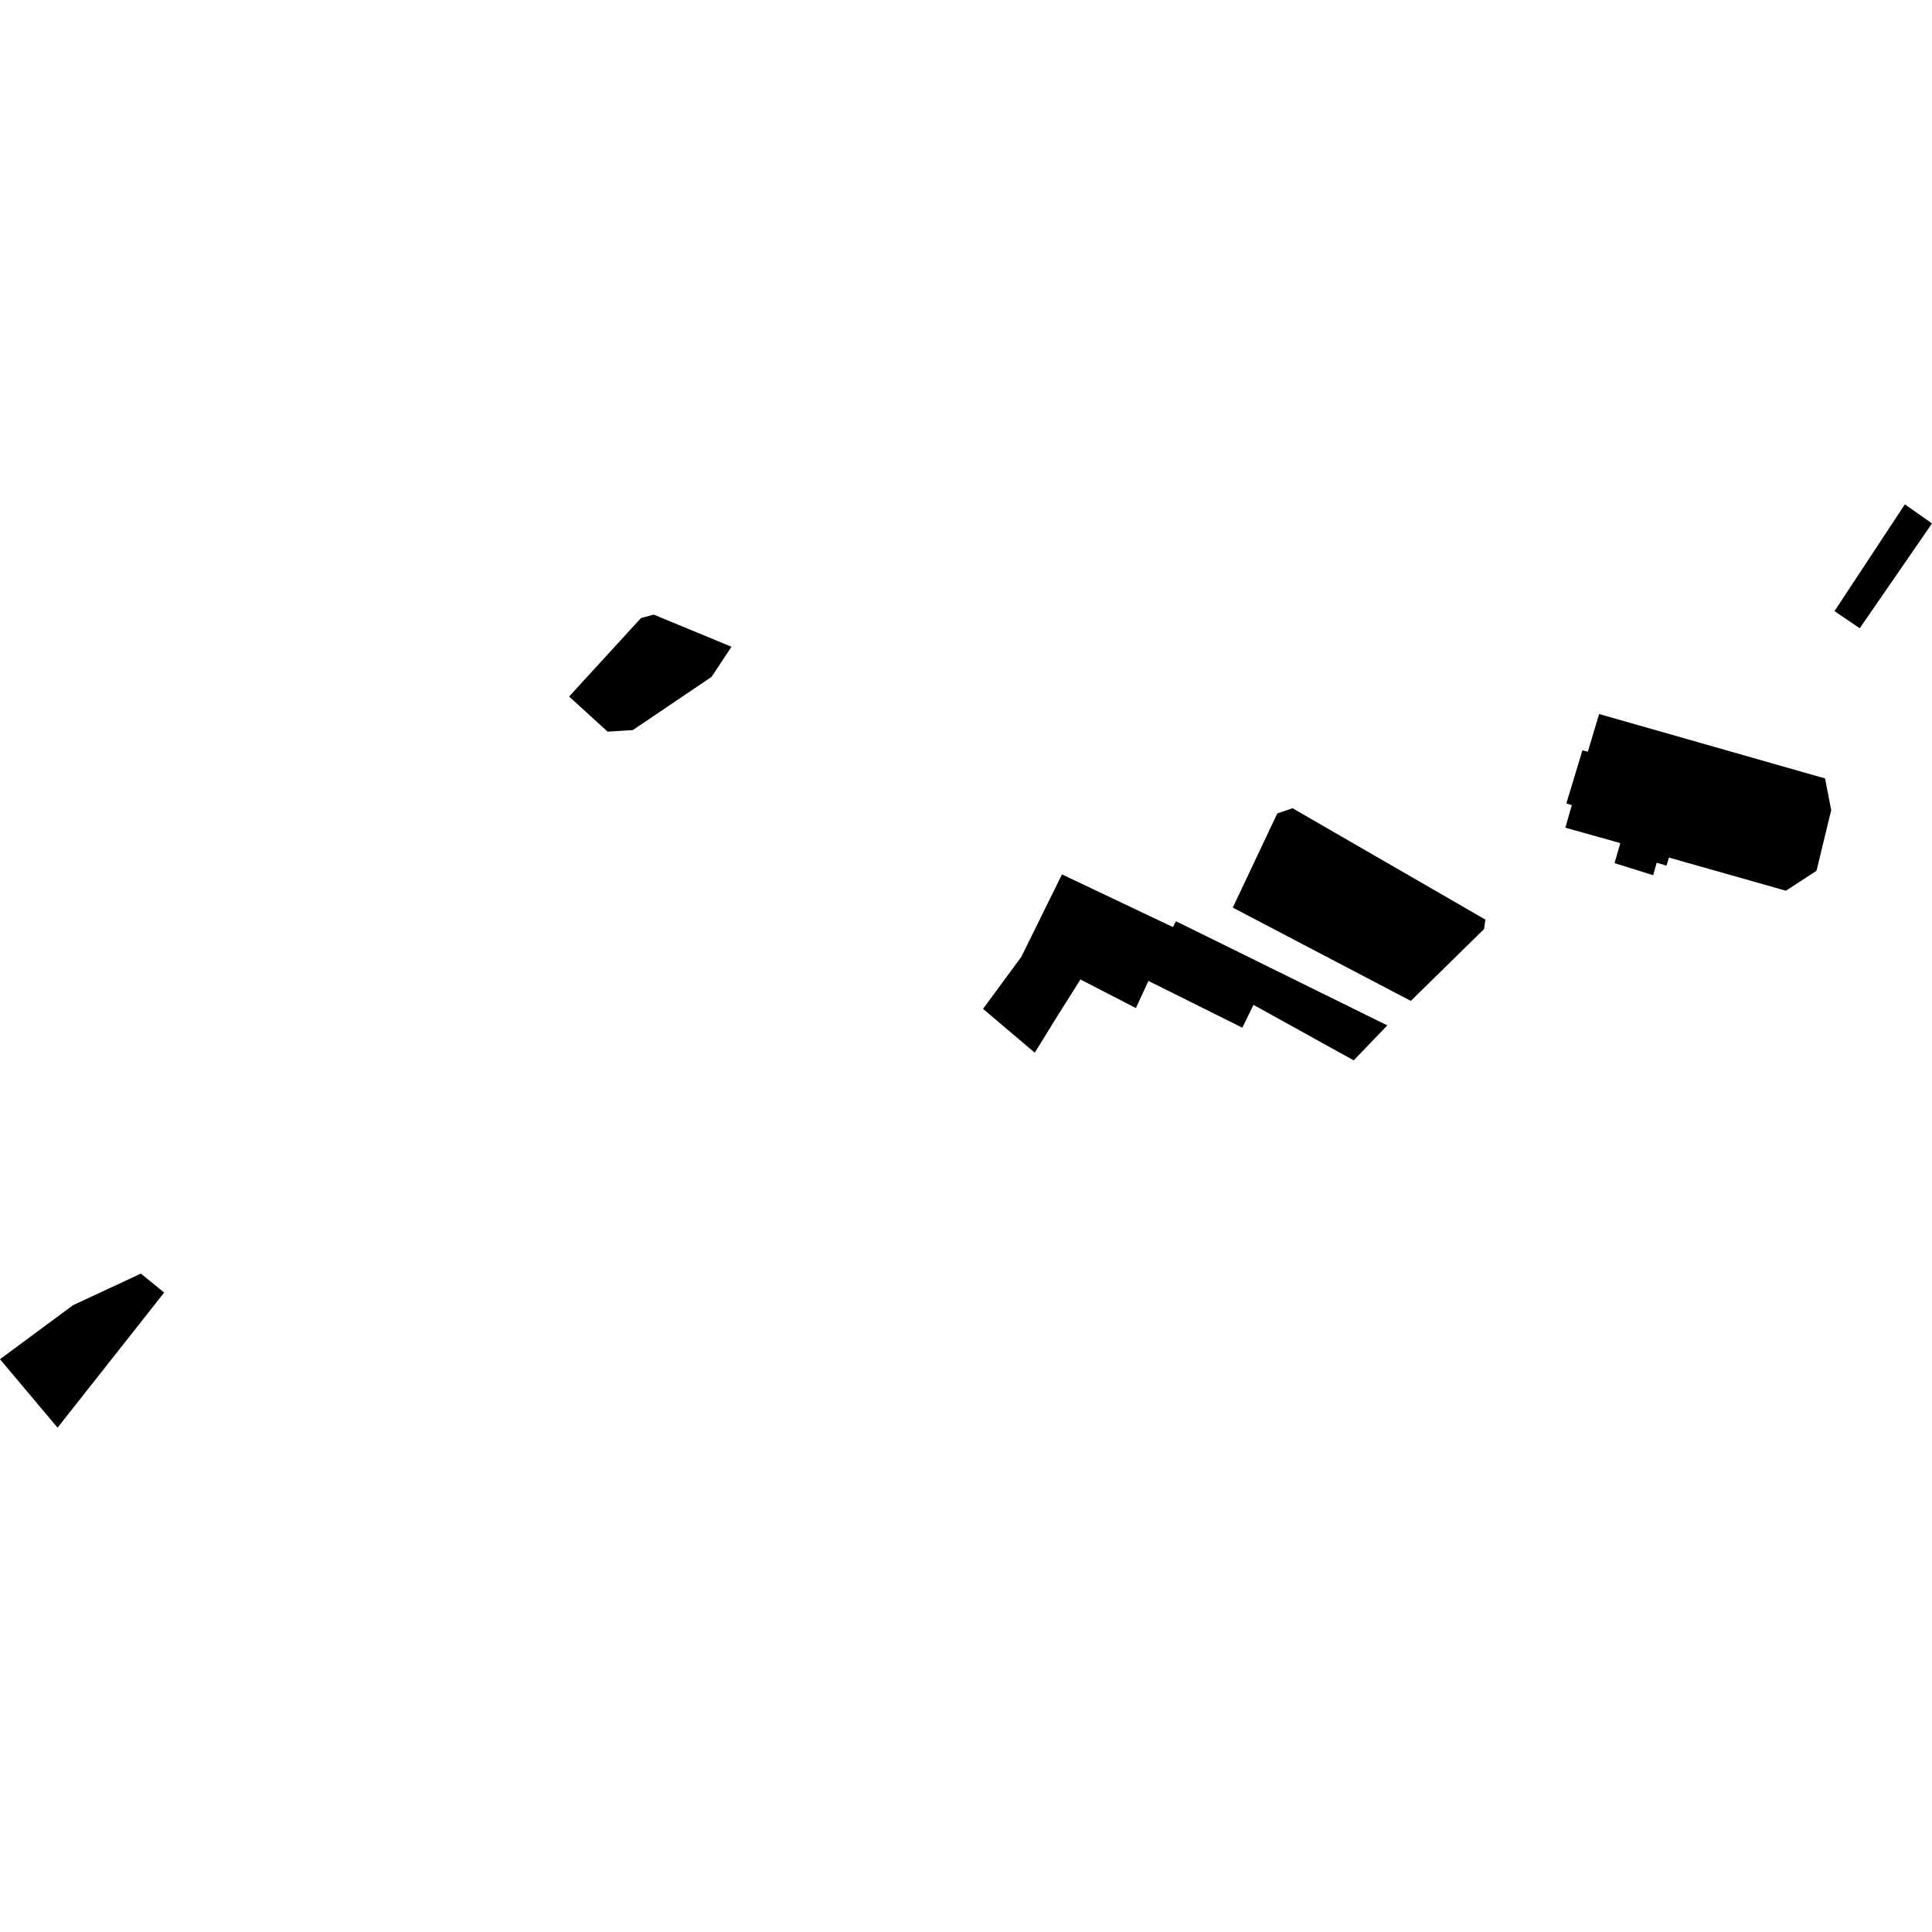 <?xml version="1.0" encoding="utf-8" standalone="no"?>
<!DOCTYPE svg PUBLIC "-//W3C//DTD SVG 1.1//EN"
  "http://www.w3.org/Graphics/SVG/1.1/DTD/svg11.dtd">
<!-- Created with matplotlib (https://matplotlib.org/) -->
<svg height="288pt" version="1.1" viewBox="0 0 288 288" width="288pt" xmlns="http://www.w3.org/2000/svg" xmlns:xlink="http://www.w3.org/1999/xlink">
 <defs>
  <style type="text/css">
*{stroke-linecap:butt;stroke-linejoin:round;}
  </style>
 </defs>
 <g id="figure_1">
  <g id="patch_1">
   <path d="M 0 288 
L 288 288 
L 288 0 
L 0 0 
z
" style="fill:none;opacity:0;"/>
  </g>
  <g id="axes_1">
   <g id="PatchCollection_1">
    <path clip-path="url(#p2887dd53ef)" d="M 238.379 106.438 
L 236.696 112.052 
L 235.886 111.854 
L 233.498 119.762 
L 234.305 120.025 
L 233.345 123.384 
L 241.538 125.679 
L 240.68 128.662 
L 246.441 130.469 
L 246.952 128.6 
L 248.42 129.043 
L 248.789 127.838 
L 266.227 132.778 
L 270.787 129.802 
L 272.974 120.761 
L 272.06 116.042 
L 238.379 106.438 
"/>
    <path clip-path="url(#p2887dd53ef)" d="M 206.807 152.854 
L 201.793 158.066 
L 186.857 149.793 
L 185.189 153.194 
L 171.194 146.223 
L 169.325 150.271 
L 161.06 146.009 
L 157.736 151.279 
L 154.25 156.923 
L 146.54 150.388 
L 152.248 142.632 
L 158.308 130.344 
L 174.85 138.201 
L 175.298 137.325 
L 206.807 152.854 
"/>
    <path clip-path="url(#p2887dd53ef)" d="M 283.957 75.179 
L 273.464 91.101 
L 277.229 93.652 
L 288 78.027 
L 283.957 75.179 
"/>
    <path clip-path="url(#p2887dd53ef)" d="M 0 202.616 
L 10.883 194.564 
L 21.005 189.853 
L 24.472 192.682 
L 8.58 212.821 
L 0 202.616 
"/>
    <path clip-path="url(#p2887dd53ef)" d="M 190.404 121.258 
L 192.679 120.484 
L 221.425 137.084 
L 221.228 138.492 
L 210.305 149.201 
L 183.767 135.295 
L 190.404 121.258 
"/>
    <path clip-path="url(#p2887dd53ef)" d="M 84.836 103.83 
L 95.564 92.119 
L 97.462 91.621 
L 109.042 96.414 
L 106.074 100.897 
L 94.339 108.828 
L 90.579 109.067 
L 84.836 103.83 
"/>
   </g>
  </g>
 </g>
 <defs>
  <clipPath id="p2887dd53ef">
   <rect height="137.643" width="288" x="0" y="75.179"/>
  </clipPath>
 </defs>
</svg>
